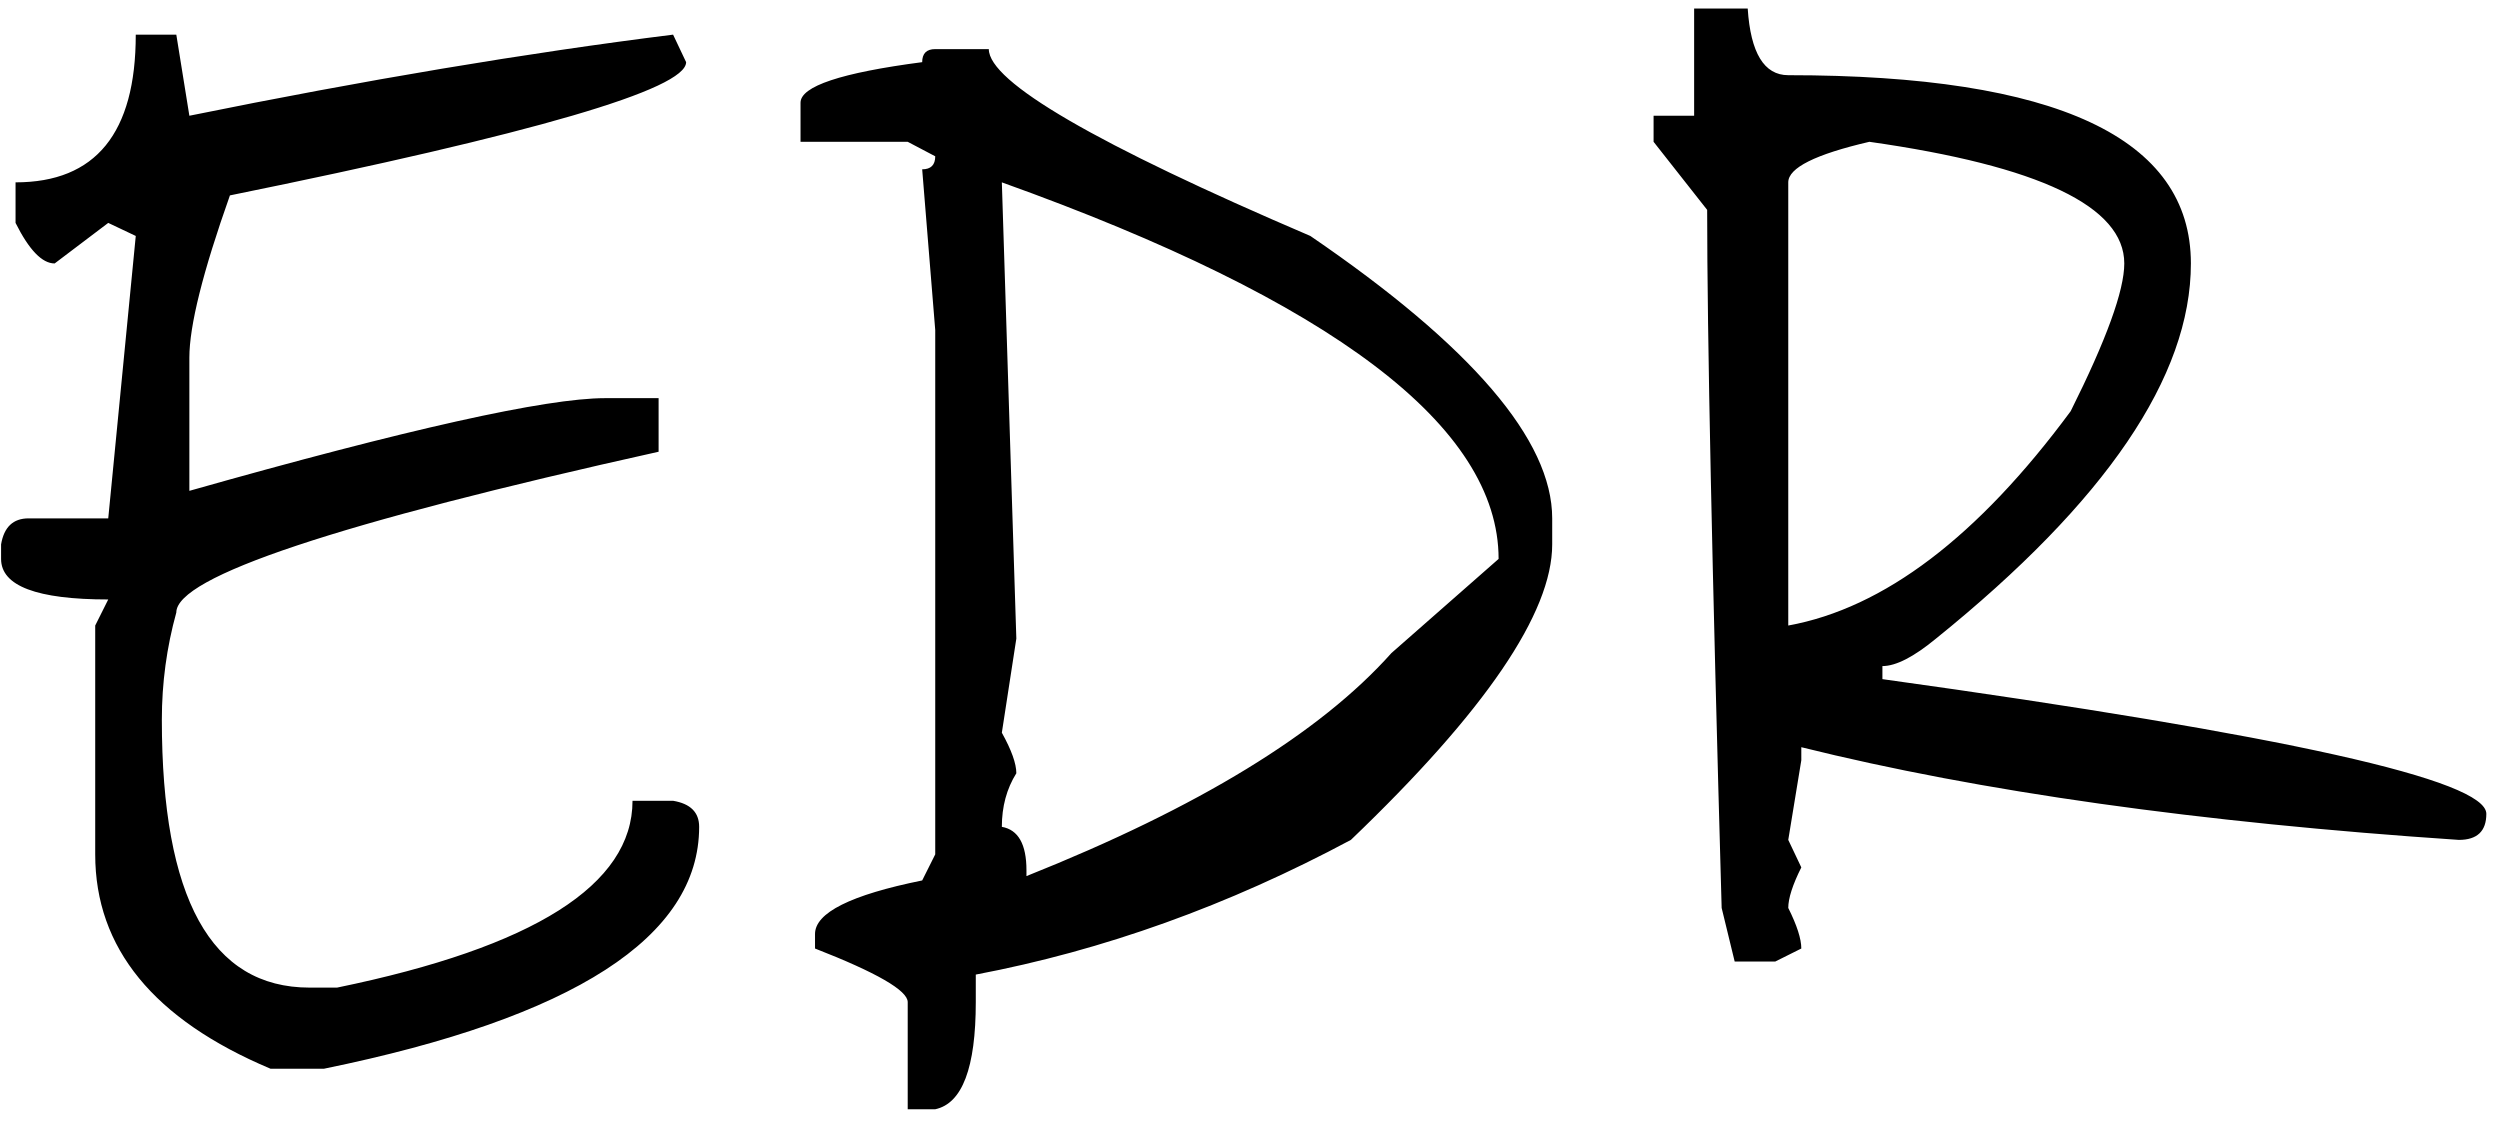 <?xml version="1.0" encoding="UTF-8"?> <svg xmlns="http://www.w3.org/2000/svg" width="118" height="53" viewBox="0 0 118 53" fill="none"><path d="M8.322 1.635L8.938 5.463C17.232 3.777 24.843 2.501 31.77 1.635L32.385 2.934C32.385 4.21 25.207 6.306 10.852 9.223C9.576 12.823 8.938 15.375 8.938 16.879V23.168C19.237 20.251 25.777 18.793 28.557 18.793H31.086V21.322C15.91 24.695 8.322 27.224 8.322 28.91C7.867 30.551 7.639 32.237 7.639 33.969C7.639 42.4 9.963 46.615 14.611 46.615H15.91C25.207 44.701 29.855 41.762 29.855 37.797H31.77C32.59 37.934 33 38.344 33 39.027C33 44.223 27.098 48.028 15.295 50.443H12.766C7.251 48.119 4.494 44.747 4.494 40.326V29.525L5.109 28.295C1.737 28.295 0.051 27.657 0.051 26.381V25.697C0.188 24.877 0.62 24.467 1.35 24.467H5.109L6.408 11.137L5.109 10.521L2.58 12.435C1.988 12.435 1.372 11.797 0.734 10.521V8.607C4.517 8.607 6.408 6.283 6.408 1.635H8.322ZM47.287 8.607L47.971 30.141L47.287 34.584C47.743 35.404 47.971 36.042 47.971 36.498C47.515 37.227 47.287 38.07 47.287 39.027C48.062 39.164 48.449 39.848 48.449 41.078V41.352C56.561 38.116 62.303 34.607 65.676 30.824L70.734 26.381C70.734 20.137 62.919 14.213 47.287 8.607ZM44.143 2.318H46.672C46.672 3.868 51.73 6.807 61.848 11.137C69.458 16.332 73.264 20.775 73.264 24.467V25.697C73.264 28.933 70.096 33.581 63.762 39.643C57.974 42.742 52.072 44.861 46.057 46V47.299C46.057 50.398 45.419 52.084 44.143 52.357H42.844V47.299C42.844 46.752 41.385 45.909 38.469 44.77V44.086C38.469 43.083 40.155 42.24 43.527 41.557L44.143 40.326V15.58L43.527 7.992C43.938 7.992 44.143 7.787 44.143 7.377L42.844 6.693H37.785V4.848C37.785 4.073 39.699 3.435 43.527 2.934C43.527 2.523 43.732 2.318 44.143 2.318ZM84.406 8.607V29.525C88.918 28.705 93.361 25.333 97.736 19.408C99.422 16.036 100.266 13.712 100.266 12.435C100.266 9.747 96.255 7.833 88.234 6.693C85.682 7.286 84.406 7.924 84.406 8.607ZM79.963 0.404H82.492C82.629 2.501 83.267 3.549 84.406 3.549C97.076 3.549 103.41 6.511 103.41 12.435C103.41 17.768 99.4 23.669 91.379 30.141C90.331 31.006 89.488 31.439 88.85 31.439V32.055C107.854 34.698 117.355 36.817 117.355 38.412C117.355 39.232 116.923 39.643 116.057 39.643C103.798 38.822 93.453 37.364 85.022 35.268V35.883L84.406 39.643L85.022 40.941C84.611 41.762 84.406 42.4 84.406 42.855C84.816 43.676 85.022 44.314 85.022 44.77L83.791 45.385H81.877L81.262 42.855C80.806 26.723 80.578 15.74 80.578 9.906L78.049 6.693V5.463H79.963V0.404Z" fill="black"></path></svg> 